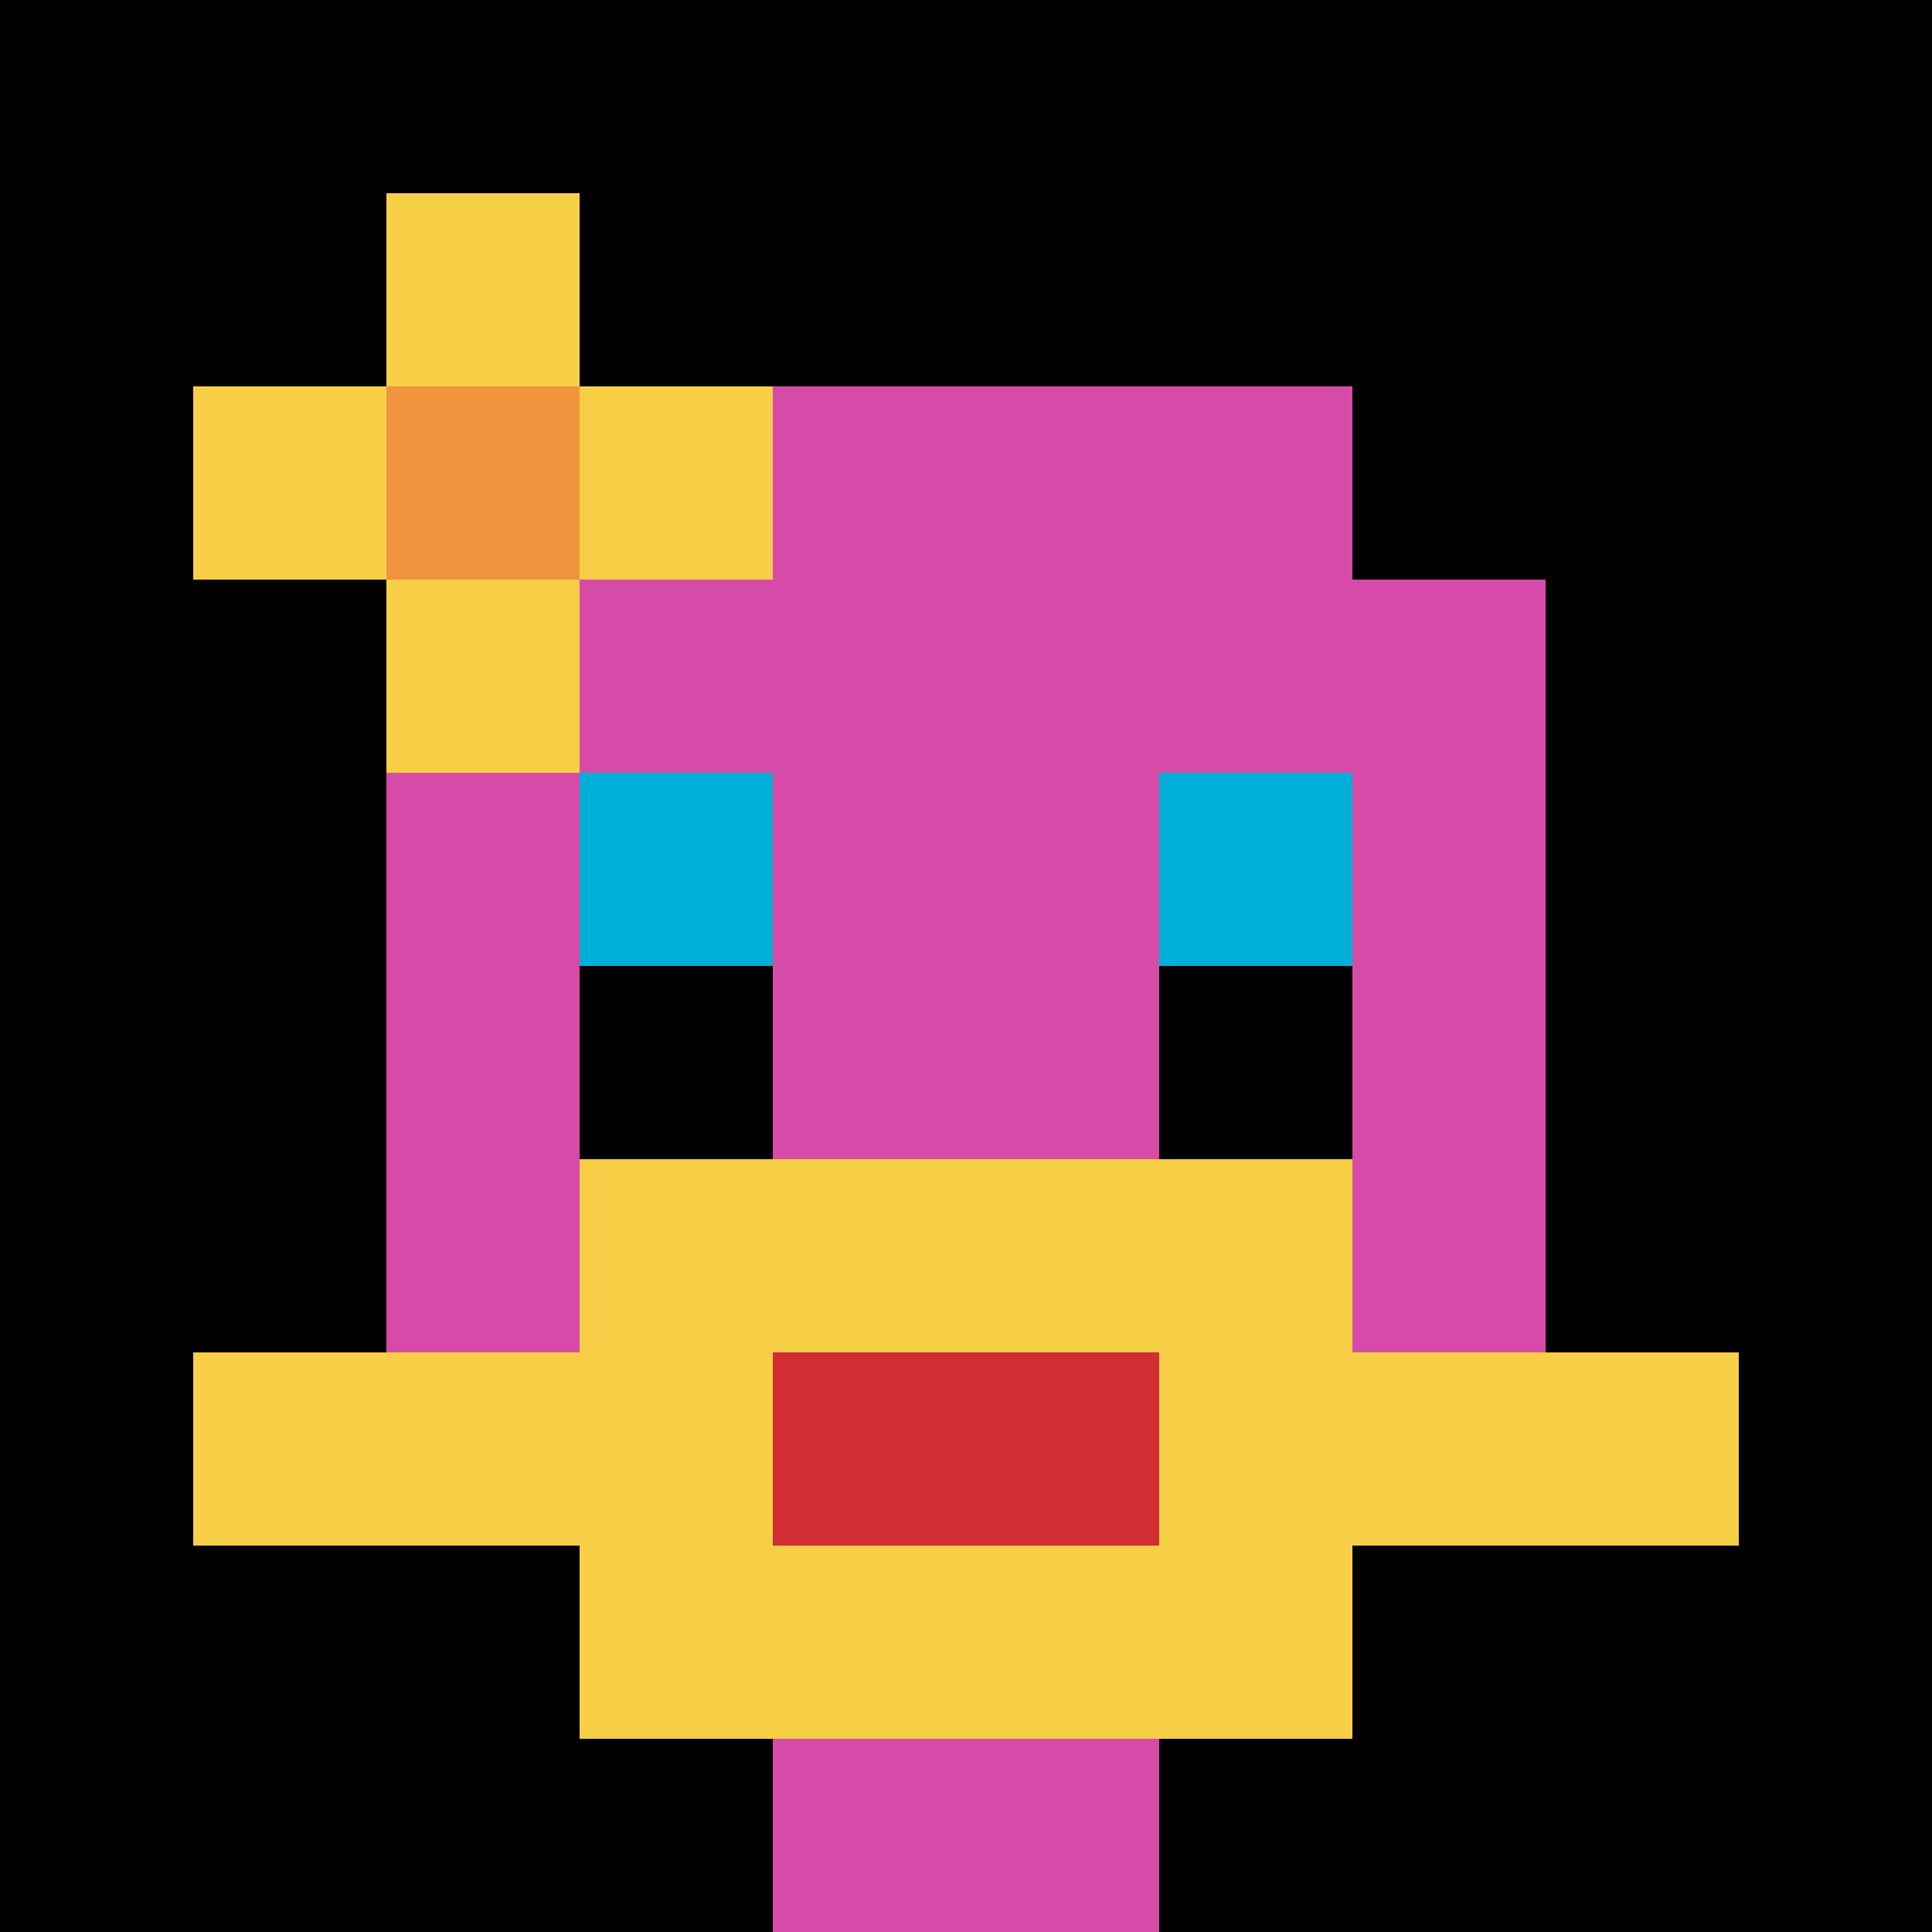 <svg xmlns="http://www.w3.org/2000/svg" version="1.1" width="734" height="734"><title>'goose-pfp-92074' by Dmitri Cherniak</title><desc>seed=92074
backgroundColor=#ffffff
padding=20
innerPadding=0
timeout=500
dimension=1
border=false
Save=function(){return n.handleSave()}
frame=1131

Rendered at Wed Oct 04 2023 08:57:16 GMT+0800 (中国标准时间)
Generated in &lt;1ms
</desc><defs></defs><rect width="100%" height="100%" fill="#ffffff"></rect><g><g id="0-0"><rect x="0" y="0" height="734" width="734" fill="#000000"></rect><g><rect id="0-0-3-2-4-7" x="220.2" y="146.8" width="293.6" height="513.8" fill="#D74BA8"></rect><rect id="0-0-2-3-6-5" x="146.8" y="220.2" width="440.4" height="367" fill="#D74BA8"></rect><rect id="0-0-4-8-2-2" x="293.6" y="587.2" width="146.8" height="146.8" fill="#D74BA8"></rect><rect id="0-0-1-7-8-1" x="73.4" y="513.8" width="587.2" height="73.4" fill="#F7CF46"></rect><rect id="0-0-3-6-4-3" x="220.2" y="440.4" width="293.6" height="220.2" fill="#F7CF46"></rect><rect id="0-0-4-7-2-1" x="293.6" y="513.8" width="146.8" height="73.4" fill="#D12D35"></rect><rect id="0-0-3-4-1-1" x="220.2" y="293.6" width="73.4" height="73.4" fill="#00AFD7"></rect><rect id="0-0-6-4-1-1" x="440.4" y="293.6" width="73.4" height="73.4" fill="#00AFD7"></rect><rect id="0-0-3-5-1-1" x="220.2" y="367" width="73.4" height="73.4" fill="#000000"></rect><rect id="0-0-6-5-1-1" x="440.4" y="367" width="73.4" height="73.4" fill="#000000"></rect><rect id="0-0-1-2-3-1" x="73.4" y="146.8" width="220.2" height="73.4" fill="#F7CF46"></rect><rect id="0-0-2-1-1-3" x="146.8" y="73.4" width="73.4" height="220.2" fill="#F7CF46"></rect><rect id="0-0-2-2-1-1" x="146.8" y="146.8" width="73.4" height="73.4" fill="#F0943E"></rect></g><rect x="0" y="0" stroke="white" stroke-width="0" height="734" width="734" fill="none"></rect></g></g></svg>